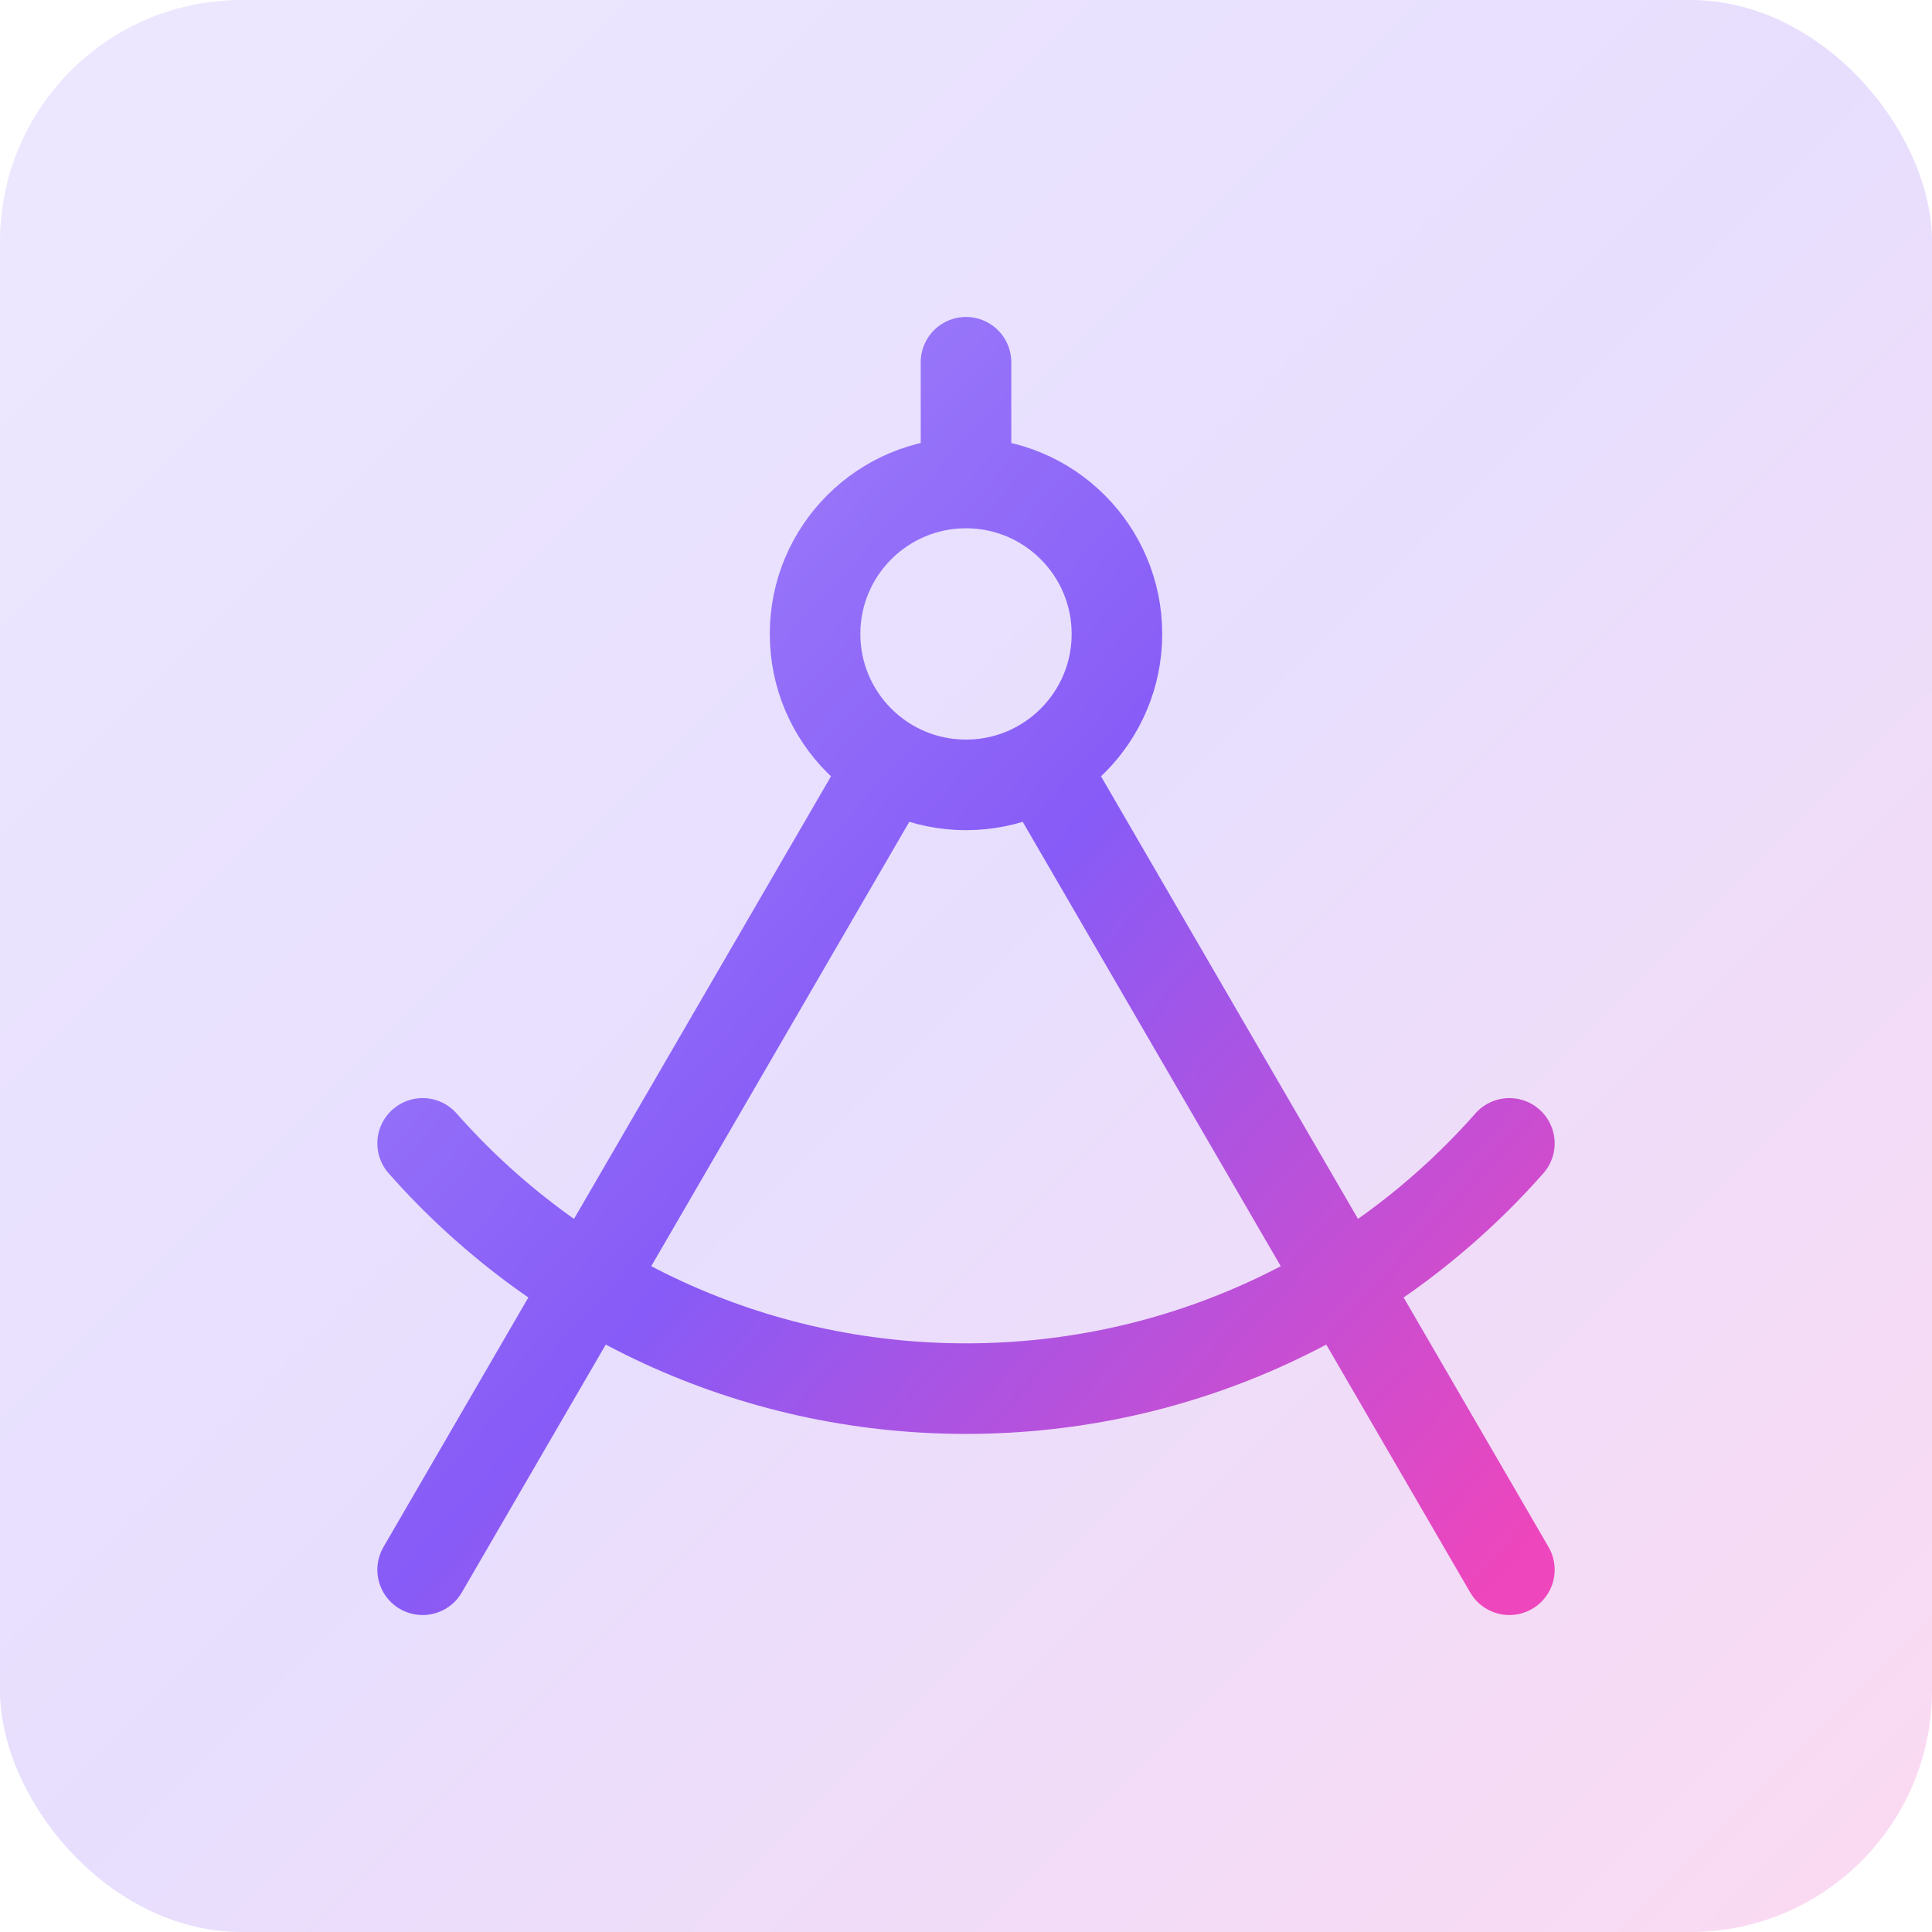 <svg width="32" height="32" viewBox="0 0 32 32" fill="none" xmlns="http://www.w3.org/2000/svg">
<rect width="32" height="32" rx="4" fill="url(#paint0_linear_4793_32790)" fill-opacity="0.2"/>
<path d="M25 18.938C22.801 21.429 19.584 23 16 23C12.416 23 9.199 21.429 7 18.938M16 8C14.619 8 13.5 9.12 13.5 10.5C13.5 11.881 14.619 13 16 13C17.381 13 18.5 11.881 18.5 10.5C18.5 9.12 17.381 8 16 8ZM16 8L16 6M14.745 12.662L7 26M17.255 12.662L25 26" stroke="url(#paint1_linear_4793_32790)" stroke-width="1.5" stroke-linecap="round" stroke-linejoin="round"/>
<defs>
<linearGradient id="paint0_linear_4793_32790" x1="0" y1="0" x2="32" y2="32" gradientUnits="userSpaceOnUse">
<stop stop-color="#A48AFB"/>
<stop offset="0.495" stop-color="#875BF7"/>
<stop offset="1" stop-color="#EE46BC"/>
</linearGradient>
<linearGradient id="paint1_linear_4793_32790" x1="7" y1="6" x2="26.89" y2="23.901" gradientUnits="userSpaceOnUse">
<stop stop-color="#A48AFB"/>
<stop offset="0.495" stop-color="#875BF7"/>
<stop offset="1" stop-color="#EE46BC"/>
</linearGradient>
</defs>
</svg>
